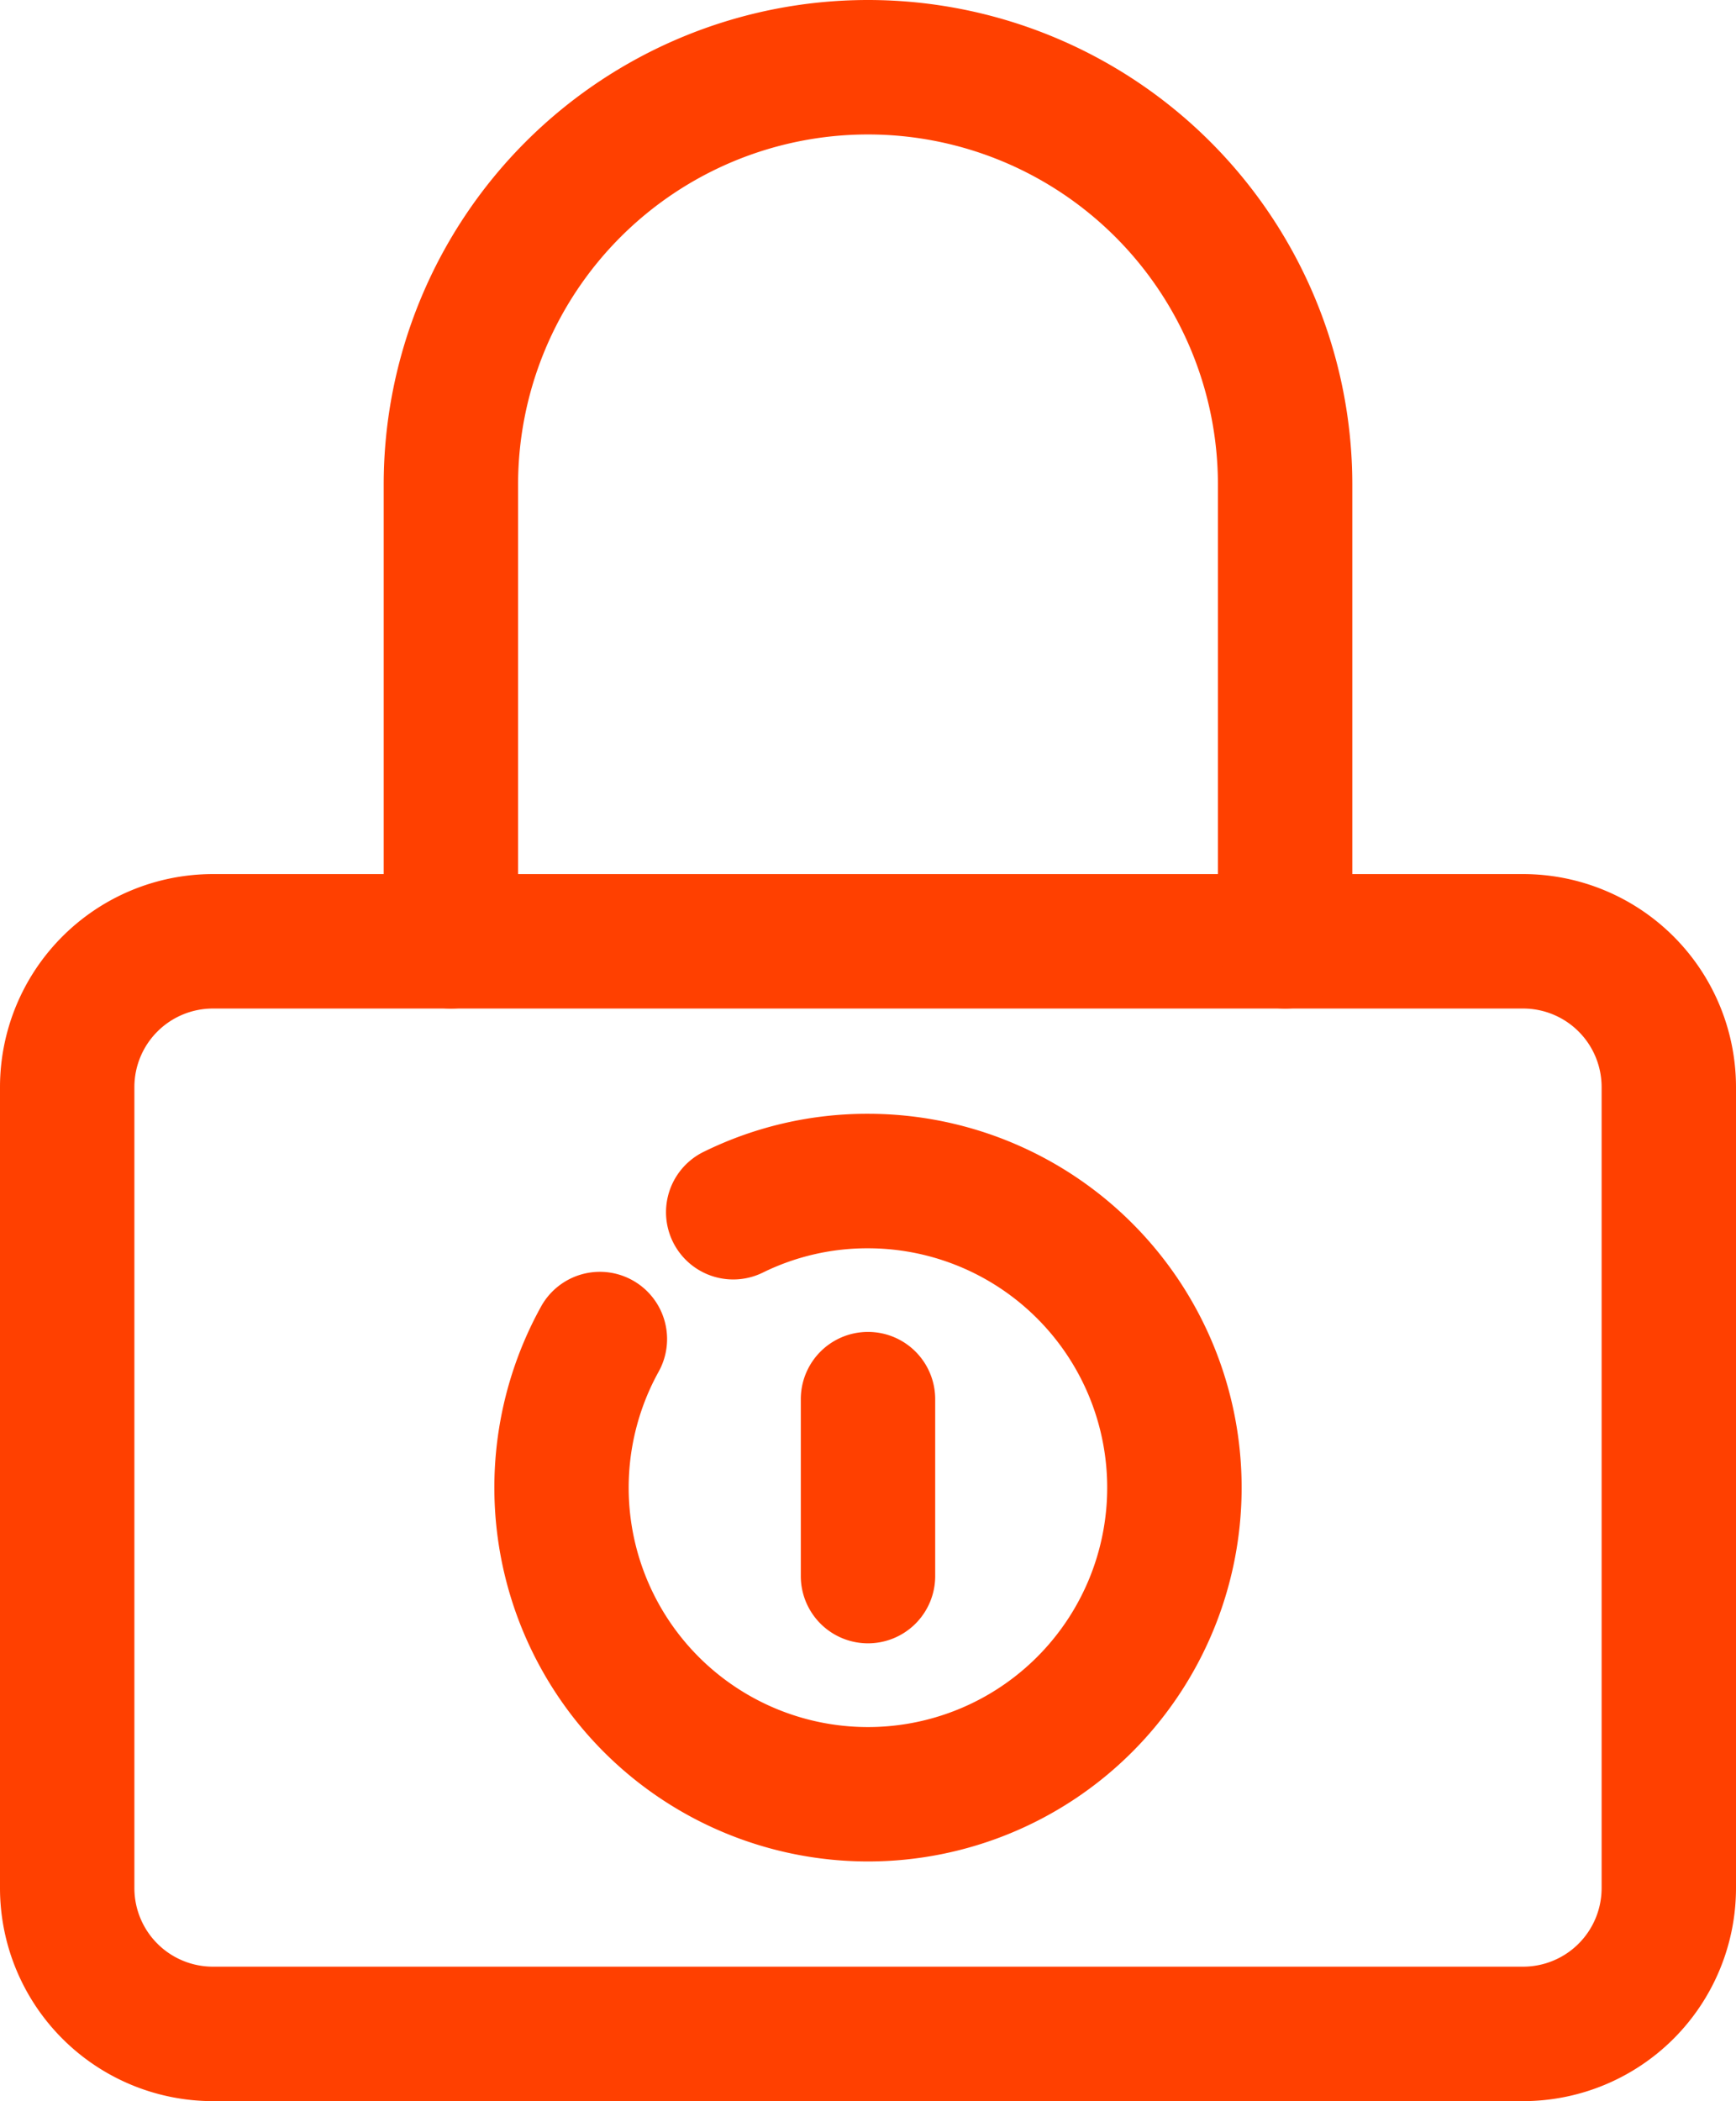 <?xml version="1.0" encoding="UTF-8"?>
<svg xmlns="http://www.w3.org/2000/svg" xmlns:xlink="http://www.w3.org/1999/xlink" width="47.692" height="57.692" viewBox="0 0 47.692 57.692">
  <defs>
    <clipPath id="clip-path">
      <rect id="Rectangle_122" data-name="Rectangle 122" width="47.692" height="57.692" transform="translate(0 0)" fill="#ff4000"></rect>
    </clipPath>
  </defs>
  <g id="Group_609" data-name="Group 609" transform="translate(0 0)">
    <g id="Group_166" data-name="Group 166" clip-path="url(#clip-path)">
      <path id="Path_254" data-name="Path 254" d="M41.846,57.692h-36A5.853,5.853,0,0,1,0,51.846v-22A5.852,5.852,0,0,1,5.846,24h36a5.852,5.852,0,0,1,5.846,5.846v22a5.853,5.853,0,0,1-5.846,5.846m-36-30a2.157,2.157,0,0,0-2.154,2.154v22A2.157,2.157,0,0,0,5.846,54h36A2.157,2.157,0,0,0,44,51.846v-22a2.156,2.156,0,0,0-2.154-2.154Z" fill="#ff4000"></path>
      <path id="Path_255" data-name="Path 255" d="M35.305,27.692a1.846,1.846,0,0,1-1.846-1.846V13.305a9.613,9.613,0,1,0-19.226,0V25.846a1.846,1.846,0,0,1-3.692,0V13.305a13.305,13.305,0,0,1,26.61,0V25.846a1.846,1.846,0,0,1-1.846,1.846" fill="#ff4000"></path>
      <path id="Path_256" data-name="Path 256" d="M23.846,45.122A1.846,1.846,0,0,1,22,43.276V38.417a1.846,1.846,0,1,1,3.692,0v4.859a1.846,1.846,0,0,1-1.846,1.846" fill="#ff4000"></path>
      <path id="Path_257" data-name="Path 257" d="M23.846,51.111a10.267,10.267,0,0,1-8.98-15.24,1.846,1.846,0,0,1,3.228,1.793,6.573,6.573,0,1,0,5.752-3.389,6.5,6.5,0,0,0-2.889.667,1.846,1.846,0,0,1-1.627-3.315,10.166,10.166,0,0,1,4.516-1.045,10.264,10.264,0,1,1,0,20.529" fill="#ff4000"></path>
    </g>
  </g>
</svg>
